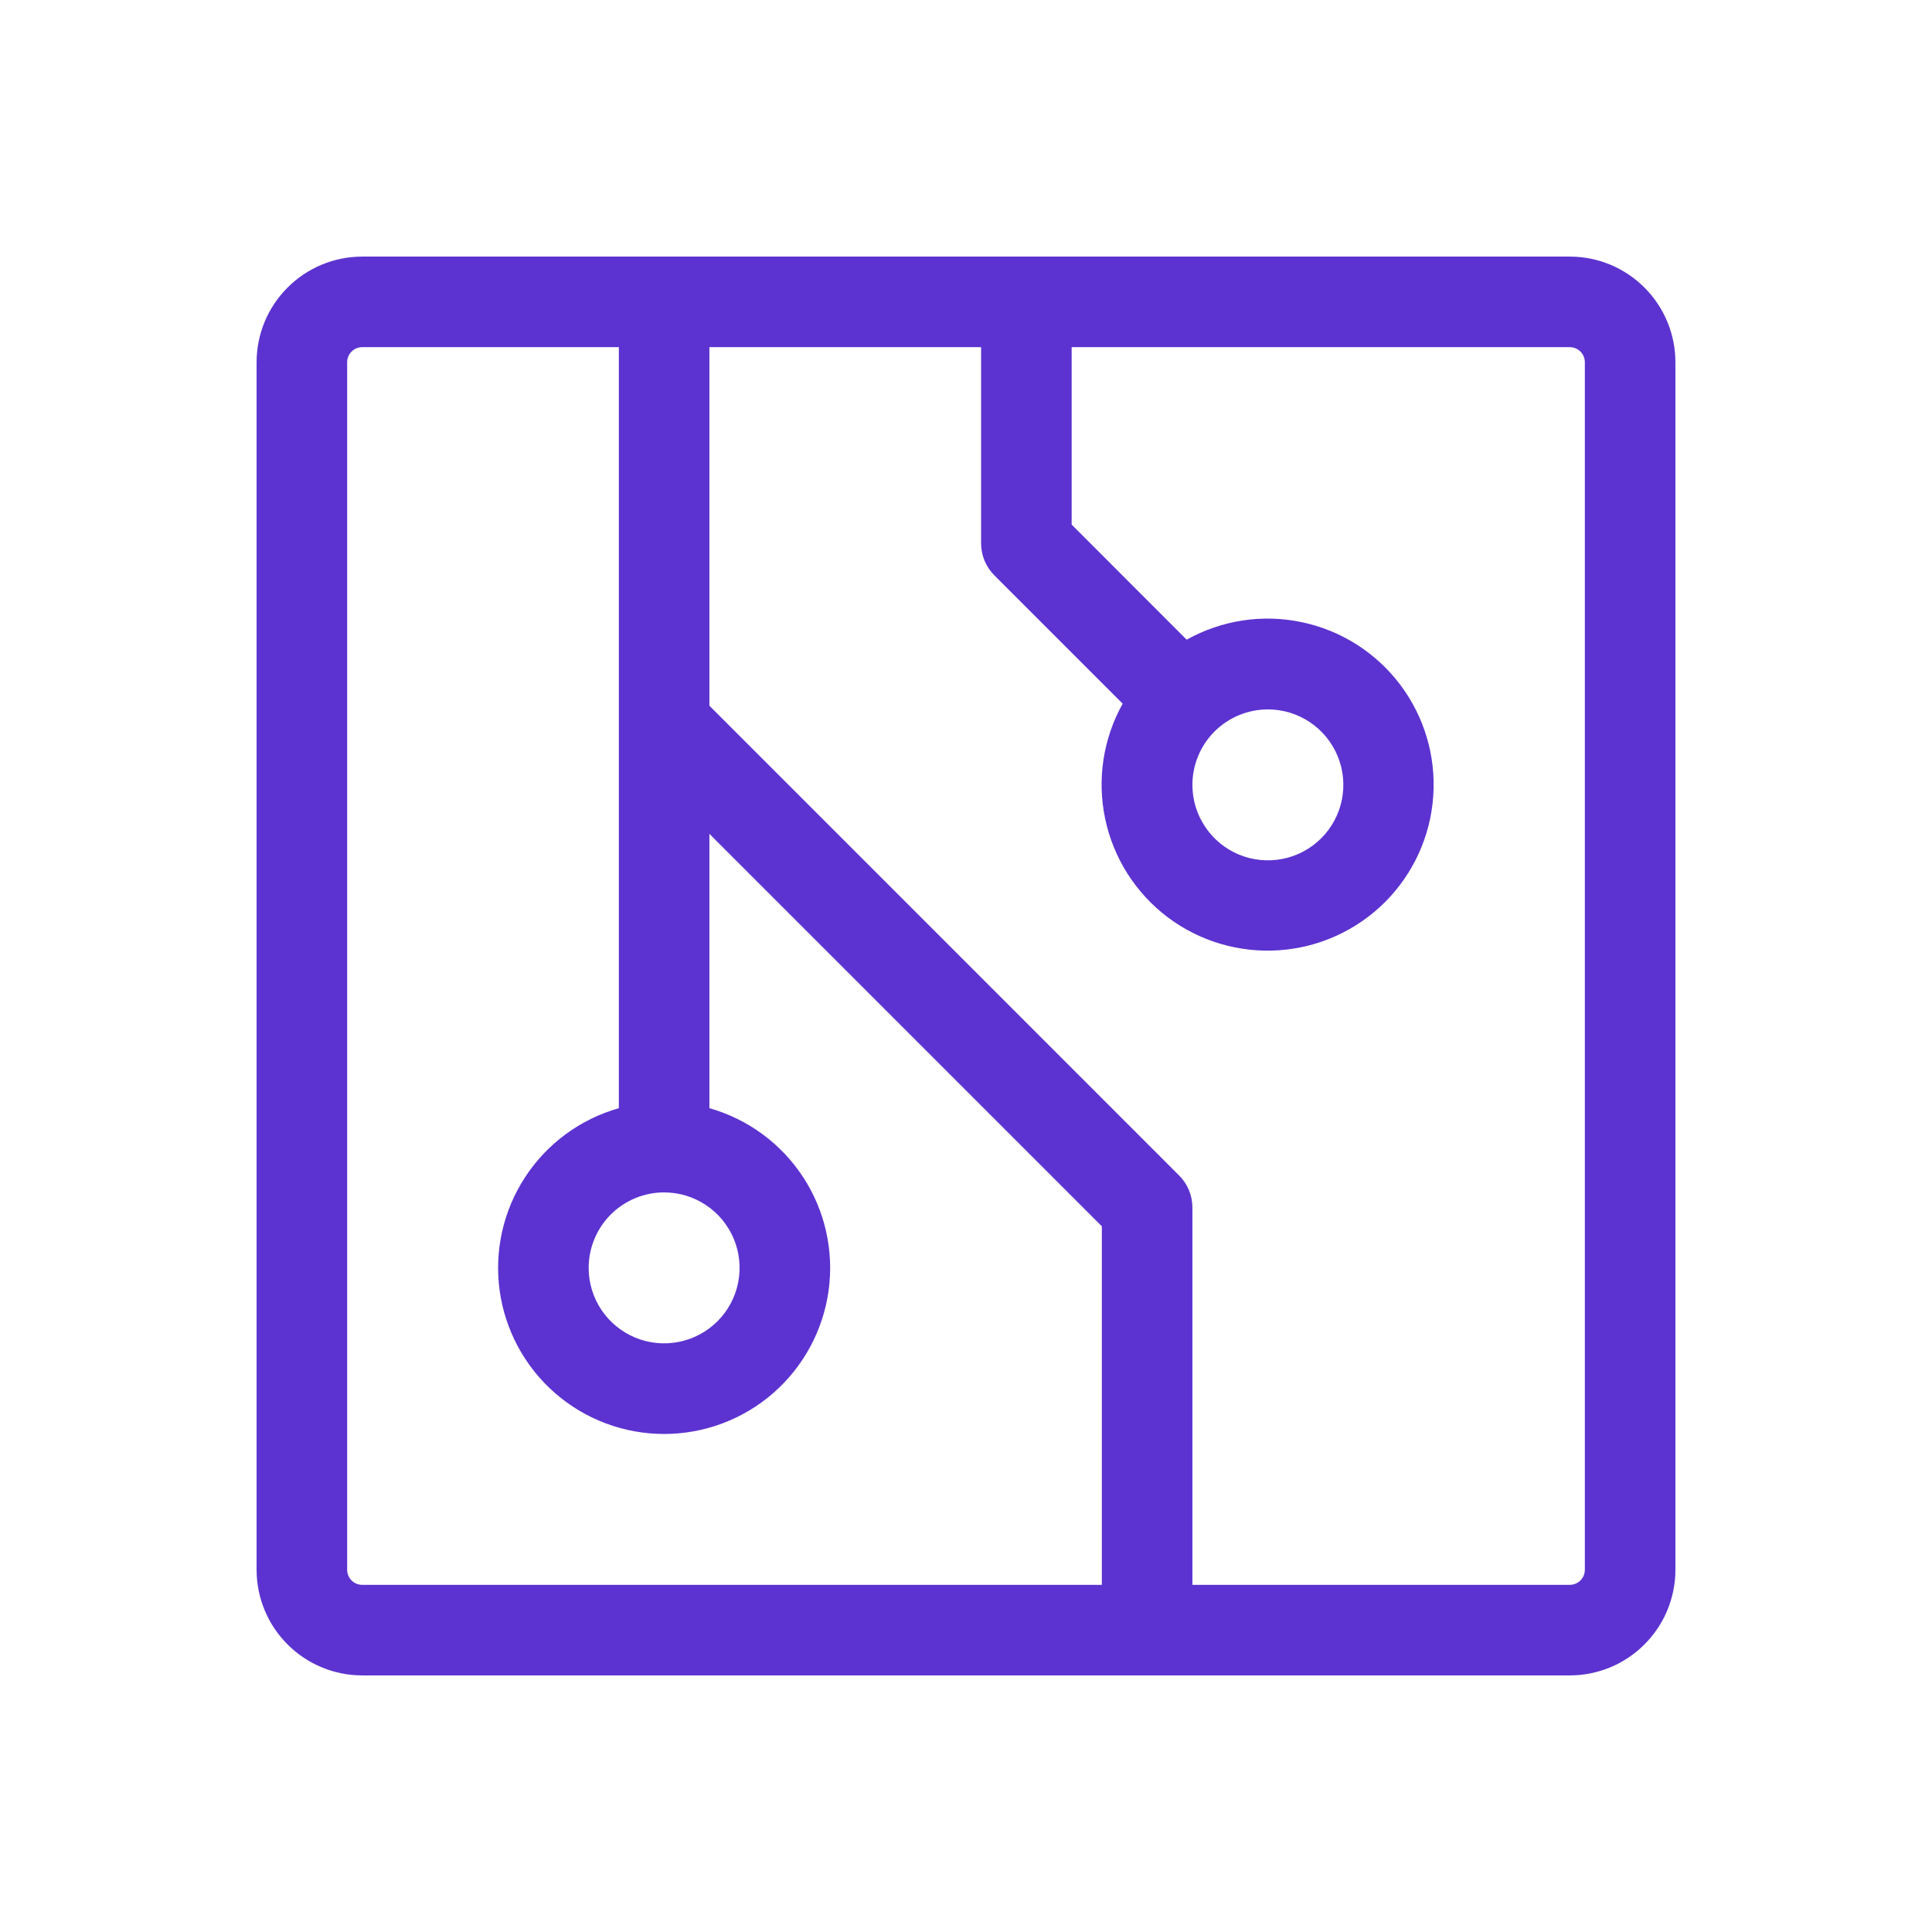 <?xml version="1.0" encoding="UTF-8"?> <svg xmlns="http://www.w3.org/2000/svg" width="32" height="32" viewBox="0 0 32 32" fill="none"><path d="M26 4.25H6C5.536 4.25 5.091 4.434 4.763 4.763C4.434 5.091 4.25 5.536 4.25 6V26C4.25 26.464 4.434 26.909 4.763 27.237C5.091 27.566 5.536 27.75 6 27.75H26C26.464 27.75 26.909 27.566 27.237 27.237C27.566 26.909 27.75 26.464 27.75 26V6C27.75 5.536 27.566 5.091 27.237 4.763C26.909 4.434 26.464 4.25 26 4.25ZM11 19.75C11.247 19.75 11.489 19.823 11.694 19.961C11.9 20.098 12.06 20.293 12.155 20.522C12.249 20.75 12.274 21.001 12.226 21.244C12.178 21.486 12.059 21.709 11.884 21.884C11.709 22.059 11.486 22.178 11.244 22.226C11.001 22.274 10.75 22.25 10.522 22.155C10.293 22.06 10.098 21.9 9.961 21.695C9.823 21.489 9.75 21.247 9.75 21C9.75 20.669 9.882 20.351 10.116 20.116C10.351 19.882 10.668 19.75 11 19.75ZM5.75 26V6C5.75 5.934 5.776 5.87 5.823 5.823C5.87 5.776 5.934 5.75 6 5.75H10.25V18.355C9.611 18.536 9.06 18.942 8.697 19.498C8.334 20.054 8.185 20.722 8.276 21.379C8.368 22.037 8.694 22.639 9.194 23.075C9.695 23.511 10.336 23.751 11 23.751C11.664 23.751 12.305 23.511 12.806 23.075C13.306 22.639 13.632 22.037 13.724 21.379C13.815 20.722 13.666 20.054 13.303 19.498C12.94 18.942 12.389 18.536 11.75 18.355V13.811L18.25 20.311V26.25H6C5.934 26.25 5.87 26.224 5.823 26.177C5.776 26.13 5.75 26.066 5.75 26ZM26.25 26C26.25 26.066 26.224 26.13 26.177 26.177C26.13 26.224 26.066 26.25 26 26.25H19.75V20C19.75 19.801 19.671 19.61 19.53 19.47L11.75 11.689V5.75H16.25V9C16.25 9.199 16.329 9.389 16.47 9.53L18.595 11.655C18.271 12.235 18.168 12.912 18.305 13.561C18.441 14.211 18.808 14.789 19.337 15.19C19.867 15.59 20.523 15.785 21.186 15.739C21.848 15.694 22.471 15.41 22.941 14.941C23.41 14.471 23.694 13.848 23.739 13.186C23.785 12.523 23.59 11.867 23.189 11.337C22.789 10.808 22.211 10.441 21.561 10.305C20.912 10.168 20.235 10.271 19.655 10.595L17.75 8.689V5.75H26C26.066 5.75 26.13 5.776 26.177 5.823C26.224 5.87 26.25 5.934 26.25 6V26ZM21 11.75C21.247 11.75 21.489 11.823 21.695 11.961C21.9 12.098 22.06 12.293 22.155 12.522C22.25 12.75 22.274 13.001 22.226 13.244C22.178 13.486 22.059 13.709 21.884 13.884C21.709 14.059 21.486 14.178 21.244 14.226C21.001 14.274 20.75 14.249 20.522 14.155C20.293 14.06 20.098 13.9 19.961 13.694C19.823 13.489 19.75 13.247 19.75 13C19.75 12.668 19.882 12.351 20.116 12.116C20.351 11.882 20.669 11.75 21 11.75Z" fill="#5C33D0"></path></svg> 